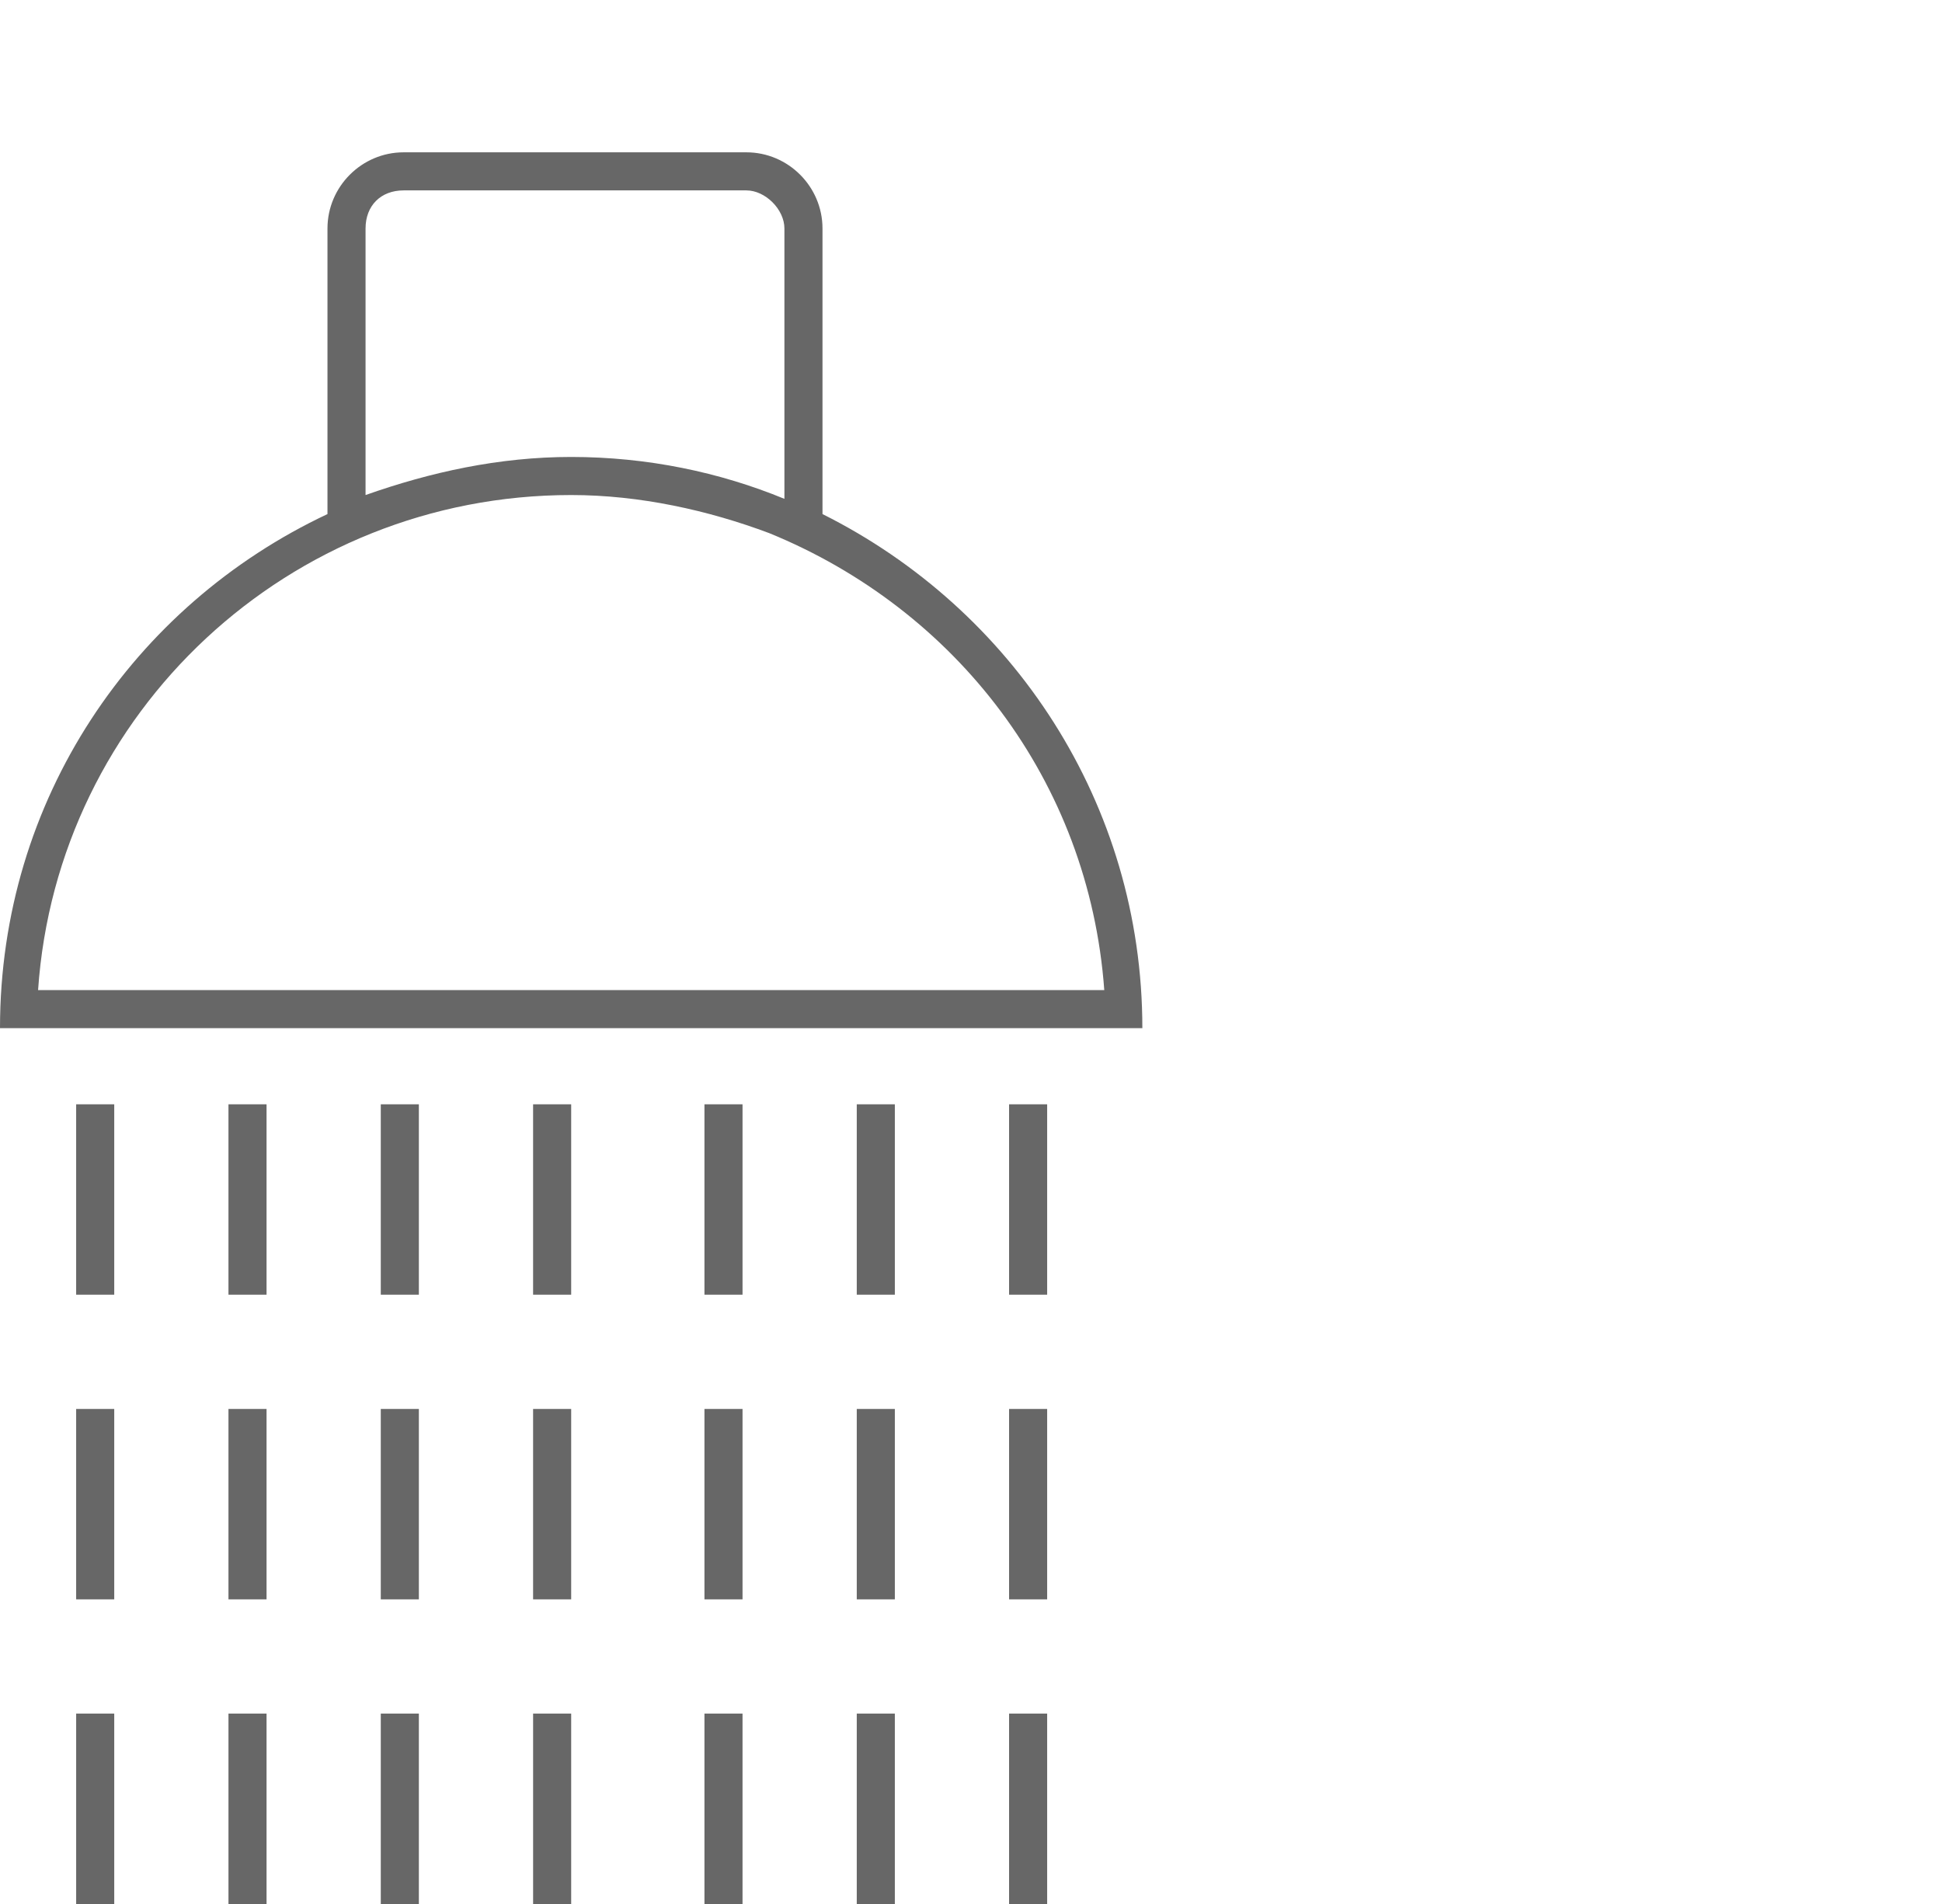 <?xml version="1.0" encoding="utf-8"?>
<!-- Generator: Adobe Illustrator 19.1.0, SVG Export Plug-In . SVG Version: 6.00 Build 0)  -->
<svg version="1.1" id="Слой_1" xmlns="http://www.w3.org/2000/svg" xmlns:xlink="http://www.w3.org/1999/xlink" x="0px" y="0px"
	 viewBox="0 0 51 50" style="enable-background:new 0 0 51 50;" xml:space="preserve">
<style type="text/css">
	.st0{clip-path:url(#SVGID_2_);}
	.st1{clip-path:url(#SVGID_4_);fill:#686868;}
	.st2{clip-path:url(#SVGID_6_);}
	.st3{clip-path:url(#SVGID_8_);fill:#686868;}
	.st4{clip-path:url(#SVGID_10_);}
	.st5{clip-path:url(#SVGID_12_);fill:#686868;}
	.st6{clip-path:url(#SVGID_14_);}
	.st7{clip-path:url(#SVGID_16_);fill:#686868;}
	.st8{clip-path:url(#SVGID_18_);}
	.st9{clip-path:url(#SVGID_20_);fill:#686868;}
	.st10{clip-path:url(#SVGID_22_);}
	.st11{clip-path:url(#SVGID_24_);fill:#686868;}
	.st12{clip-path:url(#SVGID_26_);}
	.st13{clip-path:url(#SVGID_28_);fill:#686868;}
	.st14{clip-path:url(#SVGID_30_);}
	.st15{clip-path:url(#SVGID_32_);fill:#686868;}
	.st16{clip-path:url(#SVGID_34_);}
	.st17{clip-path:url(#SVGID_36_);fill:#686868;}
	.st18{clip-path:url(#SVGID_38_);}
	.st19{clip-path:url(#SVGID_40_);fill:#686868;}
	.st20{clip-path:url(#SVGID_42_);}
	.st21{clip-path:url(#SVGID_44_);fill:#686868;}
	.st22{clip-path:url(#SVGID_46_);}
	.st23{clip-path:url(#SVGID_48_);fill:#686868;}
	.st24{clip-path:url(#SVGID_50_);}
	.st25{clip-path:url(#SVGID_52_);fill:#686868;}
	.st26{clip-path:url(#SVGID_54_);}
	.st27{clip-path:url(#SVGID_56_);fill:#686868;}
	.st28{clip-path:url(#SVGID_58_);}
	.st29{clip-path:url(#SVGID_60_);fill:#686868;}
	.st30{clip-path:url(#SVGID_62_);}
	.st31{clip-path:url(#SVGID_64_);fill:#686868;}
	.st32{clip-path:url(#SVGID_66_);}
	.st33{clip-path:url(#SVGID_68_);fill:#686868;}
	.st34{clip-path:url(#SVGID_70_);}
	.st35{clip-path:url(#SVGID_72_);fill:#686868;}
	.st36{clip-path:url(#SVGID_74_);}
	.st37{clip-path:url(#SVGID_76_);fill:#686868;}
	.st38{clip-path:url(#SVGID_78_);}
	.st39{clip-path:url(#SVGID_80_);fill:#686868;}
	.st40{clip-path:url(#SVGID_82_);}
	.st41{clip-path:url(#SVGID_84_);fill:#686868;}
	.st42{clip-path:url(#SVGID_86_);}
	.st43{clip-path:url(#SVGID_88_);fill:#686868;}
	.st44{fill:#676767;}
</style>
<g>
	<defs>
		<rect id="SVGID_1_" x="-530" y="-3040" width="1280" height="6150"/>
	</defs>
	<clipPath id="SVGID_2_">
		<use xlink:href="#SVGID_1_"  style="overflow:visible;"/>
	</clipPath>
	<g class="st0">
		<defs>
			<rect id="SVGID_3_" x="353" y="-2281" width="1" height="5"/>
		</defs>
		<clipPath id="SVGID_4_">
			<use xlink:href="#SVGID_3_"  style="overflow:visible;"/>
		</clipPath>
		<rect x="348" y="-2286" class="st1" width="11" height="15"/>
	</g>
</g>
<g>
	<defs>
		<rect id="SVGID_5_" x="-530" y="-3040" width="1280" height="6150"/>
	</defs>
	<clipPath id="SVGID_6_">
		<use xlink:href="#SVGID_5_"  style="overflow:visible;"/>
	</clipPath>
	<g class="st2">
		<defs>
			<rect id="SVGID_7_" x="353" y="-2273" width="1" height="5"/>
		</defs>
		<clipPath id="SVGID_8_">
			<use xlink:href="#SVGID_7_"  style="overflow:visible;"/>
		</clipPath>
		<rect x="348" y="-2278" class="st3" width="11" height="15"/>
	</g>
</g>
<g>
	<defs>
		<rect id="SVGID_9_" x="-530" y="-3040" width="1280" height="6150"/>
	</defs>
	<clipPath id="SVGID_10_">
		<use xlink:href="#SVGID_9_"  style="overflow:visible;"/>
	</clipPath>
	<g class="st4">
		<defs>
			<rect id="SVGID_11_" x="353" y="-2265" width="1" height="5"/>
		</defs>
		<clipPath id="SVGID_12_">
			<use xlink:href="#SVGID_11_"  style="overflow:visible;"/>
		</clipPath>
		<rect x="348" y="-2270" class="st5" width="11" height="15"/>
	</g>
</g>
<g>
	<defs>
		<rect id="SVGID_13_" x="-530" y="-3040" width="1280" height="6150"/>
	</defs>
	<clipPath id="SVGID_14_">
		<use xlink:href="#SVGID_13_"  style="overflow:visible;"/>
	</clipPath>
	<g class="st6">
		<defs>
			<rect id="SVGID_15_" x="349" y="-2273" width="1" height="5"/>
		</defs>
		<clipPath id="SVGID_16_">
			<use xlink:href="#SVGID_15_"  style="overflow:visible;"/>
		</clipPath>
		<rect x="344" y="-2278" class="st7" width="11" height="15"/>
	</g>
</g>
<g>
	<defs>
		<rect id="SVGID_17_" x="-530" y="-3040" width="1280" height="6150"/>
	</defs>
	<clipPath id="SVGID_18_">
		<use xlink:href="#SVGID_17_"  style="overflow:visible;"/>
	</clipPath>
	<g class="st8">
		<defs>
			<rect id="SVGID_19_" x="349" y="-2281" width="1" height="5"/>
		</defs>
		<clipPath id="SVGID_20_">
			<use xlink:href="#SVGID_19_"  style="overflow:visible;"/>
		</clipPath>
		<rect x="344" y="-2286" class="st9" width="11" height="15"/>
	</g>
</g>
<g>
	<defs>
		<rect id="SVGID_21_" x="-530" y="-3040" width="1280" height="6150"/>
	</defs>
	<clipPath id="SVGID_22_">
		<use xlink:href="#SVGID_21_"  style="overflow:visible;"/>
	</clipPath>
	<g class="st10">
		<defs>
			<rect id="SVGID_23_" x="349" y="-2265" width="1" height="5"/>
		</defs>
		<clipPath id="SVGID_24_">
			<use xlink:href="#SVGID_23_"  style="overflow:visible;"/>
		</clipPath>
		<rect x="344" y="-2270" class="st11" width="11" height="15"/>
	</g>
</g>
<g>
	<defs>
		<rect id="SVGID_25_" x="-530" y="-3040" width="1280" height="6150"/>
	</defs>
	<clipPath id="SVGID_26_">
		<use xlink:href="#SVGID_25_"  style="overflow:visible;"/>
	</clipPath>
	<g class="st12">
		<defs>
			<rect id="SVGID_27_" x="357" y="-2273" width="1" height="5"/>
		</defs>
		<clipPath id="SVGID_28_">
			<use xlink:href="#SVGID_27_"  style="overflow:visible;"/>
		</clipPath>
		<rect x="352" y="-2278" class="st13" width="11" height="15"/>
	</g>
</g>
<g>
	<defs>
		<rect id="SVGID_29_" x="-530" y="-3040" width="1280" height="6150"/>
	</defs>
	<clipPath id="SVGID_30_">
		<use xlink:href="#SVGID_29_"  style="overflow:visible;"/>
	</clipPath>
	<g class="st14">
		<defs>
			<rect id="SVGID_31_" x="357" y="-2265" width="1" height="5"/>
		</defs>
		<clipPath id="SVGID_32_">
			<use xlink:href="#SVGID_31_"  style="overflow:visible;"/>
		</clipPath>
		<rect x="352" y="-2270" class="st15" width="11" height="15"/>
	</g>
</g>
<g>
	<defs>
		<rect id="SVGID_33_" x="-530" y="-3040" width="1280" height="6150"/>
	</defs>
	<clipPath id="SVGID_34_">
		<use xlink:href="#SVGID_33_"  style="overflow:visible;"/>
	</clipPath>
	<g class="st16">
		<defs>
			<rect id="SVGID_35_" x="357" y="-2281" width="1" height="5"/>
		</defs>
		<clipPath id="SVGID_36_">
			<use xlink:href="#SVGID_35_"  style="overflow:visible;"/>
		</clipPath>
		<rect x="352" y="-2286" class="st17" width="11" height="15"/>
	</g>
</g>
<g>
	<defs>
		<rect id="SVGID_37_" x="-530" y="-3040" width="1280" height="6150"/>
	</defs>
	<clipPath id="SVGID_38_">
		<use xlink:href="#SVGID_37_"  style="overflow:visible;"/>
	</clipPath>
	<g class="st18">
		<defs>
			<rect id="SVGID_39_" x="361.5" y="-2281" width="1" height="5"/>
		</defs>
		<clipPath id="SVGID_40_">
			<use xlink:href="#SVGID_39_"  style="overflow:visible;"/>
		</clipPath>
		<rect x="356.5" y="-2286" class="st19" width="11" height="15"/>
	</g>
</g>
<g>
	<defs>
		<rect id="SVGID_41_" x="-530" y="-3040" width="1280" height="6150"/>
	</defs>
	<clipPath id="SVGID_42_">
		<use xlink:href="#SVGID_41_"  style="overflow:visible;"/>
	</clipPath>
	<g class="st20">
		<defs>
			<rect id="SVGID_43_" x="361.5" y="-2265" width="1" height="5"/>
		</defs>
		<clipPath id="SVGID_44_">
			<use xlink:href="#SVGID_43_"  style="overflow:visible;"/>
		</clipPath>
		<rect x="356.5" y="-2270" class="st21" width="11" height="15"/>
	</g>
</g>
<g>
	<defs>
		<rect id="SVGID_45_" x="-530" y="-3040" width="1280" height="6150"/>
	</defs>
	<clipPath id="SVGID_46_">
		<use xlink:href="#SVGID_45_"  style="overflow:visible;"/>
	</clipPath>
	<g class="st22">
		<defs>
			<rect id="SVGID_47_" x="361.5" y="-2273" width="1" height="5"/>
		</defs>
		<clipPath id="SVGID_48_">
			<use xlink:href="#SVGID_47_"  style="overflow:visible;"/>
		</clipPath>
		<rect x="356.5" y="-2278" class="st23" width="11" height="15"/>
	</g>
</g>
<g>
	<defs>
		<rect id="SVGID_49_" x="-530" y="-3040" width="1280" height="6150"/>
	</defs>
	<clipPath id="SVGID_50_">
		<use xlink:href="#SVGID_49_"  style="overflow:visible;"/>
	</clipPath>
	<g class="st24">
		<defs>
			<rect id="SVGID_51_" x="365.5" y="-2273" width="1" height="5"/>
		</defs>
		<clipPath id="SVGID_52_">
			<use xlink:href="#SVGID_51_"  style="overflow:visible;"/>
		</clipPath>
		<rect x="360.5" y="-2278" class="st25" width="11" height="15"/>
	</g>
</g>
<g>
	<defs>
		<rect id="SVGID_53_" x="-530" y="-3040" width="1280" height="6150"/>
	</defs>
	<clipPath id="SVGID_54_">
		<use xlink:href="#SVGID_53_"  style="overflow:visible;"/>
	</clipPath>
	<g class="st26">
		<defs>
			<rect id="SVGID_55_" x="365.5" y="-2265" width="1" height="5"/>
		</defs>
		<clipPath id="SVGID_56_">
			<use xlink:href="#SVGID_55_"  style="overflow:visible;"/>
		</clipPath>
		<rect x="360.5" y="-2270" class="st27" width="11" height="15"/>
	</g>
</g>
<g>
	<defs>
		<rect id="SVGID_57_" x="-530" y="-3040" width="1280" height="6150"/>
	</defs>
	<clipPath id="SVGID_58_">
		<use xlink:href="#SVGID_57_"  style="overflow:visible;"/>
	</clipPath>
	<g class="st28">
		<defs>
			<rect id="SVGID_59_" x="365.5" y="-2281" width="1" height="5"/>
		</defs>
		<clipPath id="SVGID_60_">
			<use xlink:href="#SVGID_59_"  style="overflow:visible;"/>
		</clipPath>
		<rect x="360.5" y="-2286" class="st29" width="11" height="15"/>
	</g>
</g>
<g>
	<defs>
		<rect id="SVGID_61_" x="-530" y="-3040" width="1280" height="6150"/>
	</defs>
	<clipPath id="SVGID_62_">
		<use xlink:href="#SVGID_61_"  style="overflow:visible;"/>
	</clipPath>
	<g class="st30">
		<defs>
			<rect id="SVGID_63_" x="369.5" y="-2273" width="1" height="5"/>
		</defs>
		<clipPath id="SVGID_64_">
			<use xlink:href="#SVGID_63_"  style="overflow:visible;"/>
		</clipPath>
		<rect x="364.5" y="-2278" class="st31" width="11" height="15"/>
	</g>
</g>
<g>
	<defs>
		<rect id="SVGID_65_" x="-530" y="-3040" width="1280" height="6150"/>
	</defs>
	<clipPath id="SVGID_66_">
		<use xlink:href="#SVGID_65_"  style="overflow:visible;"/>
	</clipPath>
	<g class="st32">
		<defs>
			<rect id="SVGID_67_" x="369.5" y="-2281" width="1" height="5"/>
		</defs>
		<clipPath id="SVGID_68_">
			<use xlink:href="#SVGID_67_"  style="overflow:visible;"/>
		</clipPath>
		<rect x="364.5" y="-2286" class="st33" width="11" height="15"/>
	</g>
</g>
<g>
	<defs>
		<rect id="SVGID_69_" x="-530" y="-3040" width="1280" height="6150"/>
	</defs>
	<clipPath id="SVGID_70_">
		<use xlink:href="#SVGID_69_"  style="overflow:visible;"/>
	</clipPath>
	<g class="st34">
		<defs>
			<rect id="SVGID_71_" x="369.5" y="-2265" width="1" height="5"/>
		</defs>
		<clipPath id="SVGID_72_">
			<use xlink:href="#SVGID_71_"  style="overflow:visible;"/>
		</clipPath>
		<rect x="364.5" y="-2270" class="st35" width="11" height="15"/>
	</g>
</g>
<g>
	<defs>
		<rect id="SVGID_73_" x="-530" y="-3040" width="1280" height="6150"/>
	</defs>
	<clipPath id="SVGID_74_">
		<use xlink:href="#SVGID_73_"  style="overflow:visible;"/>
	</clipPath>
	<g class="st36">
		<defs>
			<path id="SVGID_75_" d="M358-2297c1.8,0,3.6,0.4,5.2,1h-0.6h0.6c4.9,2,8.4,6.5,8.8,12h-28C344.5-2291.3,350.6-2297,358-2297z
				 M352.6-2297v-7c0-0.6,0.4-1,1-1h9c0.5,0,1,0.5,1,1v7.1c-1.7-0.7-3.6-1.1-5.6-1.1C356.1-2298,354.3-2297.6,352.6-2297z
				 M364.6-2296.5v-7.5c0-1.1-0.9-2-2-2h-9c-1.1,0-2,0.9-2,2v7.5c-5.1,2.4-8.6,7.5-8.6,13.5h30C373-2288.9,369.6-2294,364.6-2296.5z
				"/>
		</defs>
		<clipPath id="SVGID_76_">
			<use xlink:href="#SVGID_75_"  style="overflow:visible;"/>
		</clipPath>
		<rect x="338" y="-2311" class="st37" width="40" height="33"/>
	</g>
</g>
<g>
	<defs>
		<rect id="SVGID_77_" x="-530" y="-3040" width="1280" height="6150"/>
	</defs>
	<clipPath id="SVGID_78_">
		<use xlink:href="#SVGID_77_"  style="overflow:visible;"/>
	</clipPath>
	<g class="st38">
		<defs>
			<rect id="SVGID_79_" x="345" y="-2265" width="1" height="5"/>
		</defs>
		<clipPath id="SVGID_80_">
			<use xlink:href="#SVGID_79_"  style="overflow:visible;"/>
		</clipPath>
		<rect x="340" y="-2270" class="st39" width="11" height="15"/>
	</g>
</g>
<g>
	<defs>
		<rect id="SVGID_81_" x="-530" y="-3040" width="1280" height="6150"/>
	</defs>
	<clipPath id="SVGID_82_">
		<use xlink:href="#SVGID_81_"  style="overflow:visible;"/>
	</clipPath>
	<g class="st40">
		<defs>
			<rect id="SVGID_83_" x="345" y="-2281" width="1" height="5"/>
		</defs>
		<clipPath id="SVGID_84_">
			<use xlink:href="#SVGID_83_"  style="overflow:visible;"/>
		</clipPath>
		<rect x="340" y="-2286" class="st41" width="11" height="15"/>
	</g>
</g>
<g>
	<defs>
		<rect id="SVGID_85_" x="-530" y="-3040" width="1280" height="6150"/>
	</defs>
	<clipPath id="SVGID_86_">
		<use xlink:href="#SVGID_85_"  style="overflow:visible;"/>
	</clipPath>
	<g class="st42">
		<defs>
			<rect id="SVGID_87_" x="345" y="-2273" width="1" height="5"/>
		</defs>
		<clipPath id="SVGID_88_">
			<use xlink:href="#SVGID_87_"  style="overflow:visible;"/>
		</clipPath>
		<rect x="340" y="-2278" class="st43" width="11" height="15"/>
	</g>
</g>
<g>
	<rect x="10" y="29" class="st44" width="1" height="5"/>
	<rect x="10" y="37" class="st44" width="1" height="5"/>
	<rect x="10" y="45" class="st44" width="1" height="5"/>
	<rect x="6" y="37" class="st44" width="1" height="5"/>
	<rect x="6" y="29" class="st44" width="1" height="5"/>
	<rect x="6" y="45" class="st44" width="1" height="5"/>
	<rect x="14" y="37" class="st44" width="1" height="5"/>
	<rect x="14" y="45" class="st44" width="1" height="5"/>
	<rect x="14" y="29" class="st44" width="1" height="5"/>
	<rect x="18.5" y="29" class="st44" width="1" height="5"/>
	<rect x="18.5" y="45" class="st44" width="1" height="5"/>
	<rect x="18.5" y="37" class="st44" width="1" height="5"/>
	<rect x="22.5" y="37" class="st44" width="1" height="5"/>
	<rect x="22.5" y="45" class="st44" width="1" height="5"/>
	<rect x="22.5" y="29" class="st44" width="1" height="5"/>
	<rect x="26.5" y="37" class="st44" width="1" height="5"/>
	<rect x="26.5" y="29" class="st44" width="1" height="5"/>
	<rect x="26.5" y="45" class="st44" width="1" height="5"/>
	<path class="st44" d="M21.6,13.5V6c0-1.1-0.9-2-2-2h-9c-1.1,0-2,0.9-2,2v7.5C3.5,15.9,0,21,0,27h30C30,21.1,26.6,16,21.6,13.5z
		 M9.6,13V6c0-0.6,0.4-1,1-1h9c0.5,0,1,0.5,1,1v7.1C18.9,12.4,17,12,15,12C13.1,12,11.3,12.4,9.6,13C9.6,13,9.6,13,9.6,13z M15,13
		c1.8,0,3.6,0.4,5.2,1l-0.6,0v0h0.6c4.9,2,8.4,6.5,8.8,12H1C1.5,18.7,7.6,13,15,13z"/>
	<rect x="2" y="45" class="st44" width="1" height="5"/>
	<rect x="2" y="29" class="st44" width="1" height="5"/>
	<rect x="2" y="37" class="st44" width="1" height="5"/>
</g>
</svg>
